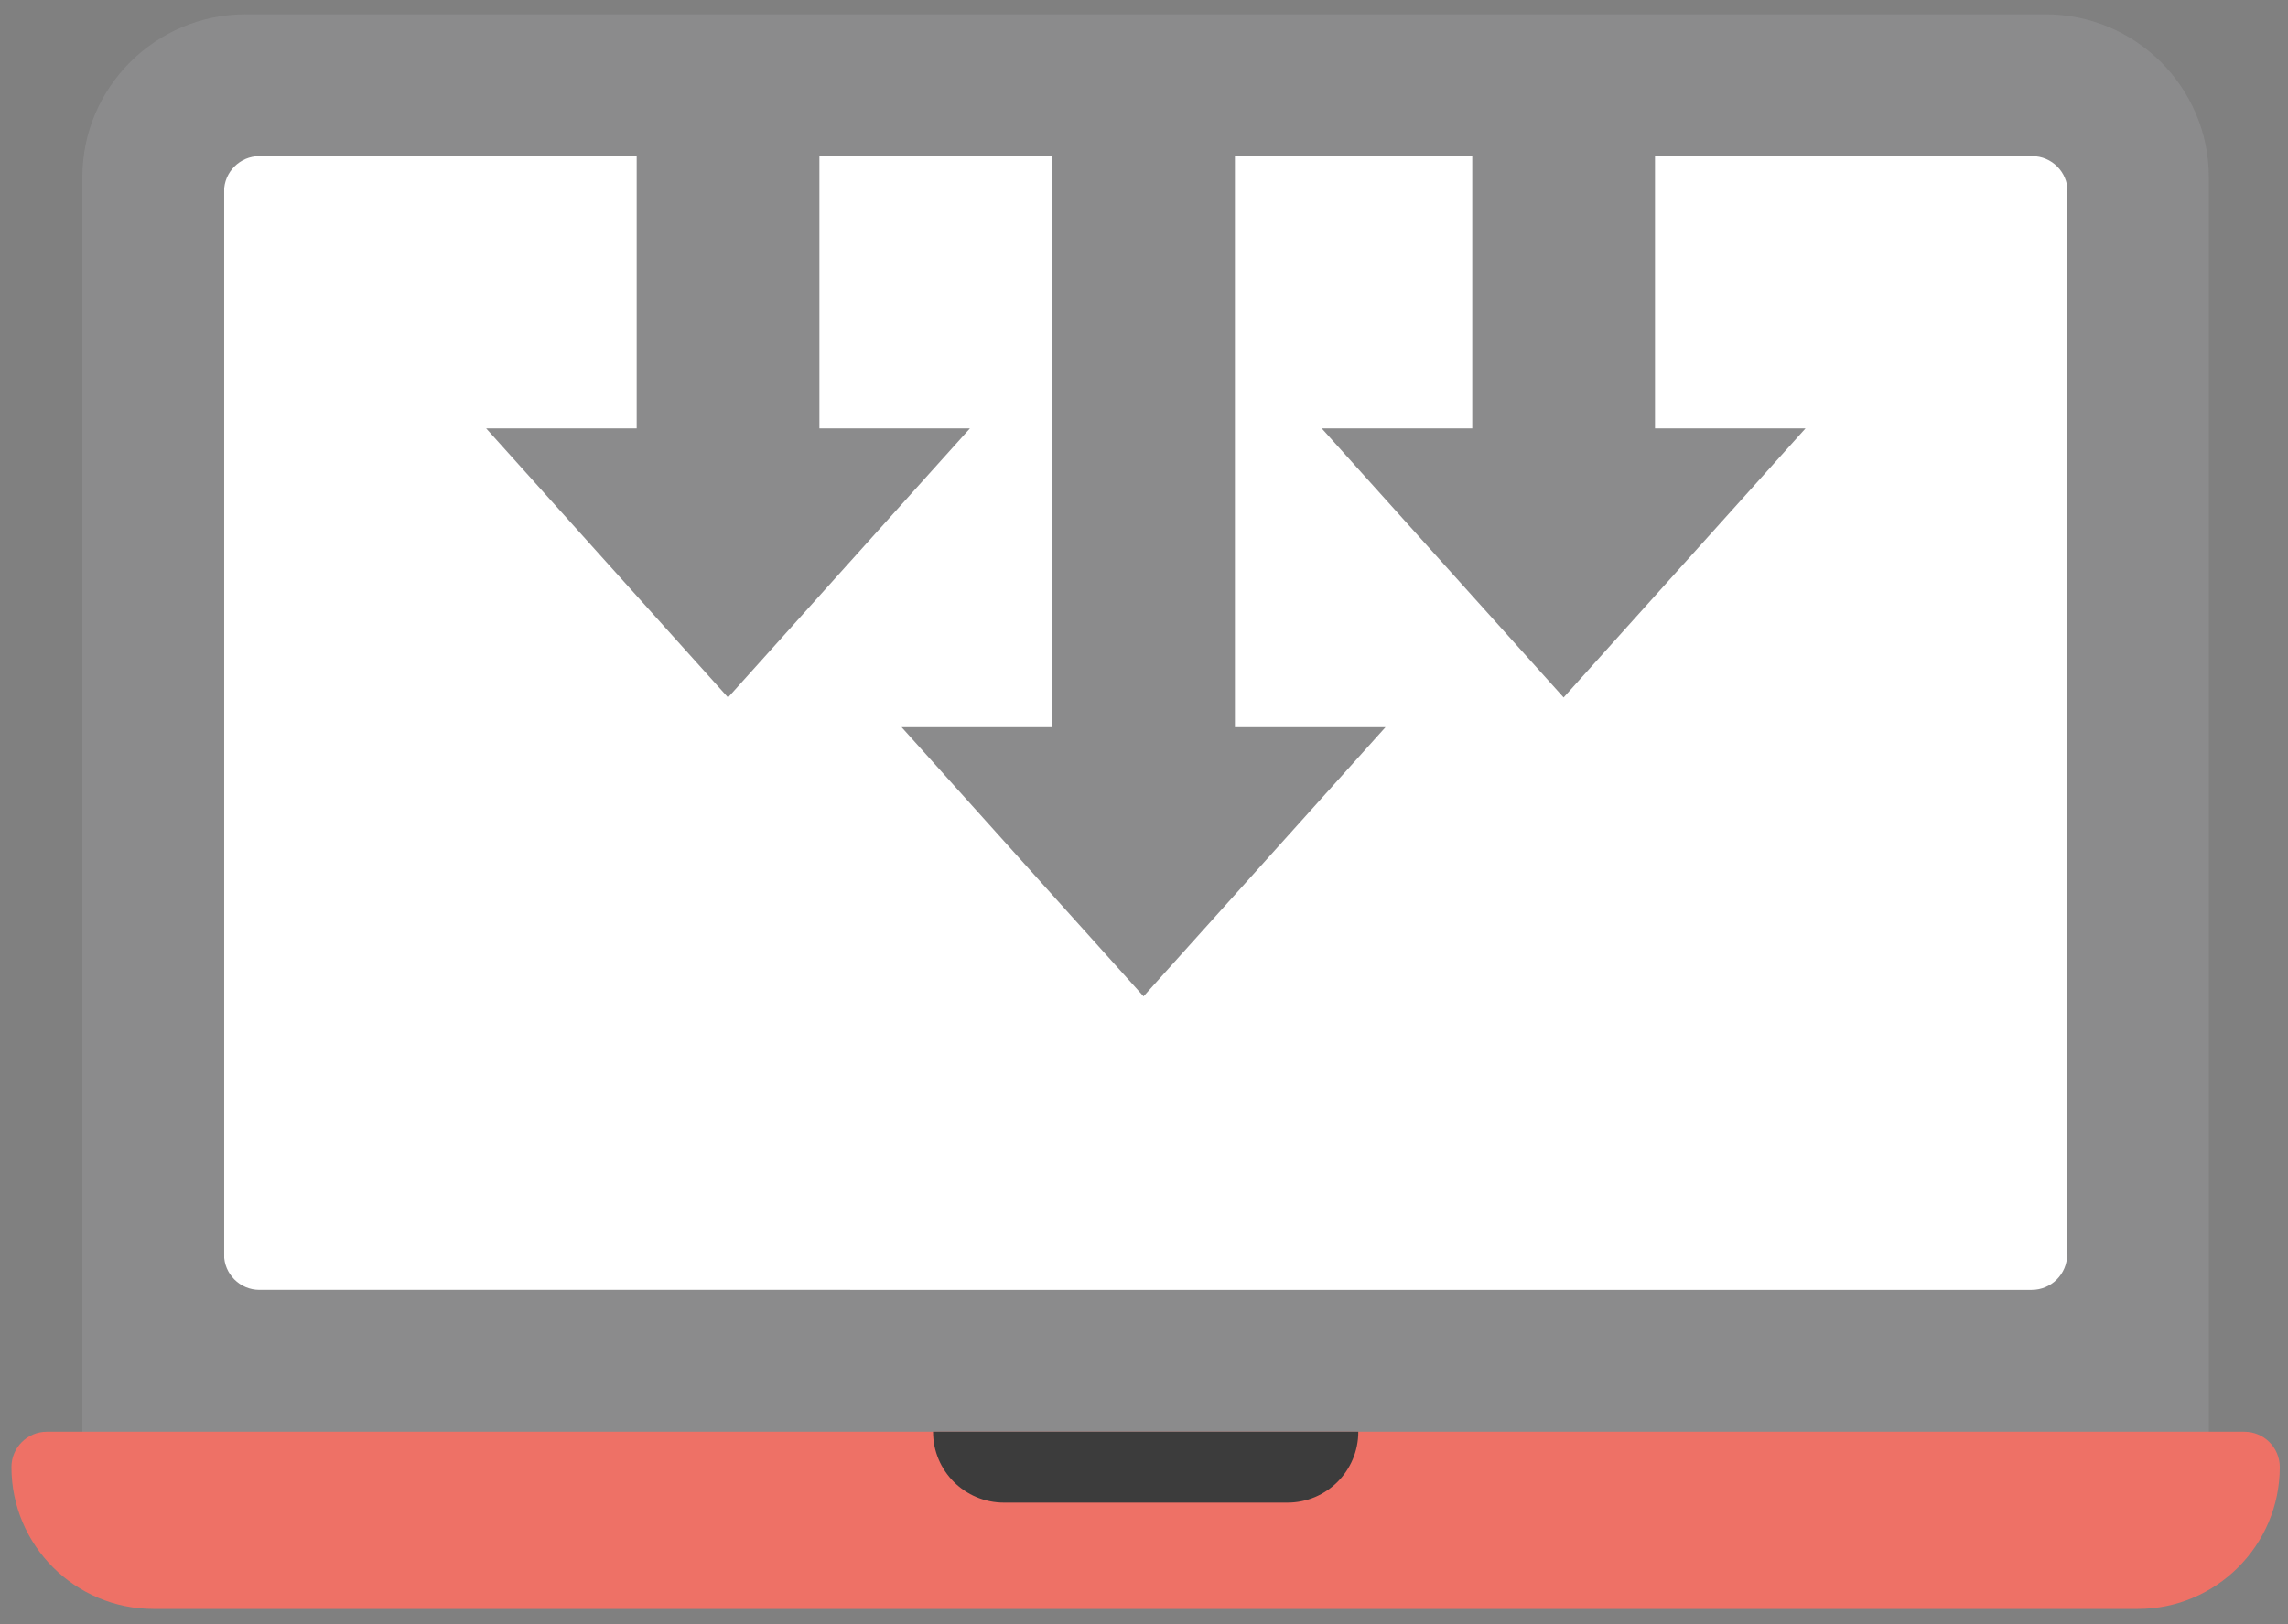 <?xml version="1.0" encoding="UTF-8"?>
<svg xmlns="http://www.w3.org/2000/svg" viewBox="0 0 150 106.5">
  <rect x="0" y="0" width="150" height="106.5" fill="#808080" stroke="none"/>
  <defs>
    <style>
      .cls-1 {
        fill: #fff;
        mix-blend-mode: screen;
      }

      .cls-2 {
        fill: #ee7166;
      }

      .cls-3 {
        isolation: isolate;
      }

      .cls-4 {
        fill: #8b8b8c;
      }

      .cls-5 {
        fill: #3c3c3c;
      }
    </style>
  </defs>
  <g class="cls-3">
    <g id="Camada_1" data-name="Camada 1">
      <g>
        <rect class="cls-1" x="14.69" y="10.24" width="120.83" height="74.36"/>
        <path class="cls-4" d="M134.11,.94H16.1C10.2,.94,5.4,5.73,5.4,11.62V96.21c0,1.28,1.04,2.32,2.32,2.32H142.49c1.28,0,2.32-1.04,2.32-2.32V11.62c0-5.89-4.8-10.68-10.71-10.68Zm1.41,81.33c0,1.28-1.04,2.32-2.32,2.32H17.01c-1.28,0-2.32-1.04-2.32-2.32V12.56c0-1.28,1.04-2.32,2.32-2.32h24.73V28.09h-9.87l15.86,17.65,15.86-17.65h-9.87V10.24h15.26V47.69h-9.87l15.86,17.65,15.86-17.65h-9.87V10.24h15.56V28.09h-9.87l15.86,17.65,15.86-17.65h-9.87V10.24h24.73c1.28,0,2.32,1.04,2.32,2.32V82.27Z"/>
        <path class="cls-2" d="M147.14,93.89H3.07c-1.28,0-2.32,1.04-2.32,2.32H.75c0,5.13,4.17,9.3,9.3,9.3H140.16c5.13,0,9.3-4.17,9.3-9.3h0c0-1.28-1.04-2.32-2.32-2.32Z"/>
        <path class="cls-5" d="M65.81,98.54h18.59c2.57,0,4.65-2.08,4.65-4.65h-27.88c0,2.57,2.08,4.65,4.65,4.65Z"/>
      </g>
    </g>
  </g>
</svg>